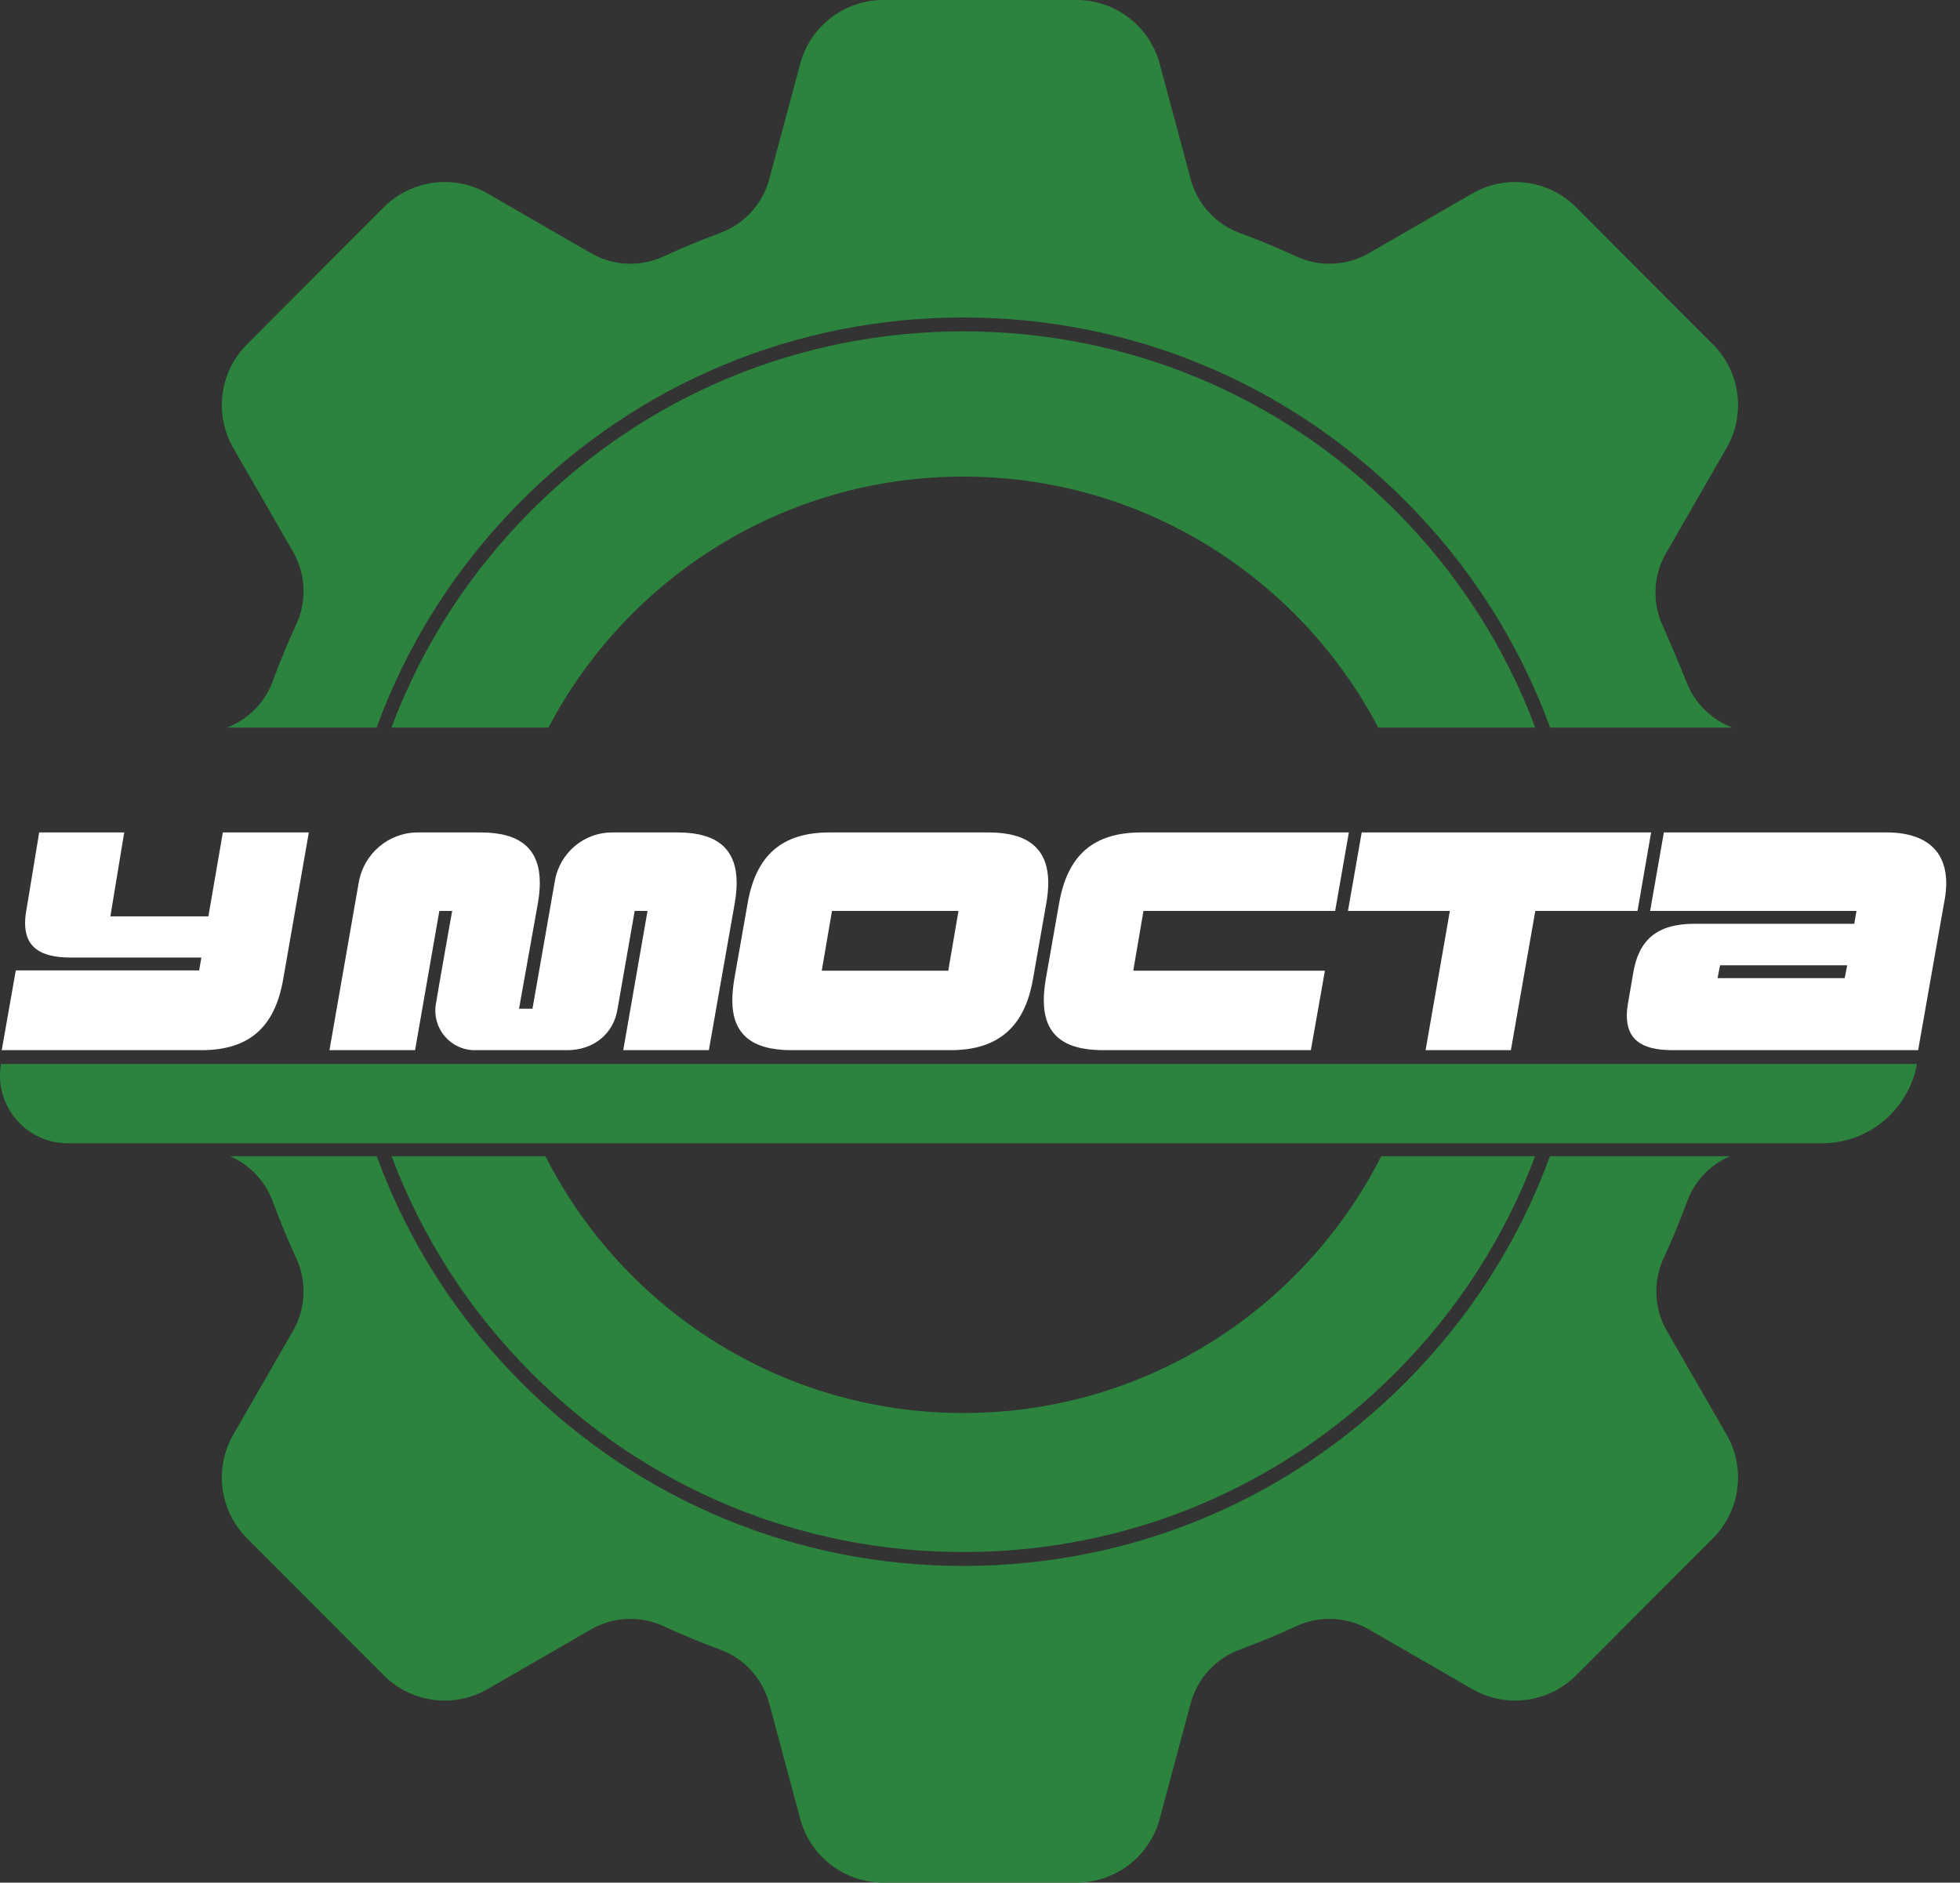<?xml version="1.0" encoding="UTF-8"?> <svg xmlns="http://www.w3.org/2000/svg" width="1066" height="1024" viewBox="0 0 1066 1024" fill="none"><rect x="0" y="0" width="1066" height="1024" fill="#333333" stroke="none"/><g clip-path="url(#clip0_65_25)"><path d="M523.943 768.577C424.678 768.577 338.687 711.779 296.671 628.915H212.984C229.4 672.721 255.13 712.897 289.198 746.965C351.9 809.667 435.268 844.199 523.943 844.199C612.618 844.199 695.986 809.667 758.69 746.965C792.756 712.897 818.487 672.721 834.902 628.915H751.215C709.199 711.779 623.208 768.577 523.943 768.577Z" fill="#2C833D"></path><path d="M523.943 259.232C621.952 259.232 707.015 314.606 749.594 395.766H834.992C818.582 351.867 792.82 311.604 758.69 277.472C695.986 214.77 612.619 180.238 523.943 180.238C435.267 180.238 351.9 214.77 289.198 277.472C255.066 311.604 229.304 351.867 212.894 395.766H298.292C340.871 314.606 425.934 259.232 523.943 259.232Z" fill="#2C833D"></path><path d="M917.594 653.497C921.666 642.389 930.111 633.571 940.791 628.916H842.97C826.234 674.752 799.566 716.777 764.035 752.309C699.903 816.44 614.638 851.759 523.943 851.759C433.25 851.759 347.984 816.44 283.852 752.309C248.322 716.777 221.654 674.752 204.918 628.916H125.18C135.846 633.575 144.28 642.387 148.348 653.484C152.19 663.963 156.459 674.283 161.144 684.413C167.006 697.083 166.327 711.812 159.362 723.912L126.903 780.3C116.351 798.631 119.4 821.76 134.343 836.731L208.714 911.239C223.694 926.247 246.891 929.312 265.256 918.711L321.371 886.319C333.495 879.319 348.268 878.643 360.968 884.533C371.032 889.201 381.284 893.457 391.692 897.287C404.803 902.112 414.74 913.02 418.36 926.513L435.212 989.316C440.703 1009.78 459.247 1024 480.431 1024H585.514C606.698 1024 625.242 1009.78 630.731 989.315L647.582 926.512C651.202 913.02 661.138 902.112 674.247 897.287C684.655 893.456 694.907 889.2 704.971 884.532C717.671 878.641 732.443 879.319 744.567 886.317L800.684 918.711C819.05 929.312 842.246 926.247 857.227 911.239L931.596 836.732C946.539 821.761 949.588 798.631 939.035 780.299L906.58 723.925C899.615 711.825 898.936 697.095 904.798 684.423C909.483 674.293 913.754 663.973 917.594 653.497Z" fill="#2C833D"></path><path d="M283.852 272.128C347.984 207.997 433.25 172.679 523.943 172.679C614.638 172.679 699.903 207.997 764.035 272.128C799.63 307.723 826.331 349.835 843.062 395.767H942.244C930.935 391.504 921.864 382.66 917.372 371.3C913.158 360.643 908.22 349.165 904.064 339.777C898.504 327.217 899.272 312.767 906.126 300.863L939.035 243.699C949.588 225.367 946.539 202.237 931.596 187.267L857.227 112.757C842.247 97.748 819.048 94.683 800.684 105.284L744.568 137.68C732.444 144.679 717.671 145.355 704.971 139.464C694.907 134.796 684.655 130.541 674.248 126.711C661.138 121.885 651.202 110.979 647.582 97.485L630.732 34.685C625.242 14.225 606.698 -1.71006e-05 585.514 -1.71006e-05H480.43C459.246 -1.71006e-05 440.702 14.224 435.212 34.684L418.36 97.487C414.74 110.979 404.804 121.885 391.694 126.711C381.287 130.541 371.034 134.797 360.97 139.465C348.27 145.355 333.496 144.679 321.372 137.68L265.256 105.284C246.891 94.683 223.694 97.748 208.714 112.757L134.344 187.265C119.402 202.237 116.352 225.368 126.907 243.699L159.363 300.075C166.33 312.175 167.008 326.905 161.147 339.577C156.462 349.708 152.191 360.027 148.351 370.503C144.072 382.175 134.967 391.327 123.51 395.767H204.826C221.556 349.835 248.258 307.723 283.852 272.128Z" fill="#2C833D"></path><path d="M521.296 495.469H452.497L446.937 528.007H515.736L521.296 495.469ZM430.605 571.217C408.541 571.217 398.291 562.295 398.291 544.101C398.291 540.602 398.639 536.929 399.332 532.73L406.629 491.27C411.147 465.379 425.045 452.783 451.28 452.783H537.628C559.519 452.783 570.116 461.881 570.116 480.249C570.116 483.573 569.769 487.246 569.075 491.27L561.777 532.73C557.26 558.622 542.84 571.217 516.953 571.217H430.605Z" fill="white"></path><path d="M600.016 571.217C577.952 571.217 567.701 562.295 567.701 544.101C567.701 540.602 568.049 536.929 568.744 532.73L576.04 491.27C580.557 465.379 594.456 452.783 620.691 452.783H733.62L726.149 495.469H621.908L616.348 528.007H720.589L712.945 571.217H600.016Z" fill="white"></path><path d="M775.346 571.217L788.55 495.469H733.128L740.599 452.783H898.004L890.611 495.469H835.015L821.734 571.217H775.346Z" fill="white"></path><path d="M1004.67 525.034H935.517L934.128 532.031H1003.28L1004.67 525.034ZM909.631 571.218C891.911 571.218 884.787 564.744 884.787 552.324C884.787 549.875 885.133 547.251 885.655 544.452L888.261 529.232C891.215 511.738 900.596 502.467 921.619 502.467H1008.49L1009.7 495.47H897.469L904.94 452.784H1026.03C1050.67 452.784 1062.5 466.112 1057.31 491.271L1043.23 571.218H909.631Z" fill="white"></path><path d="M368.506 452.784H332.914C317.576 452.784 304.453 463.878 301.797 479.09L289.61 548.65H282.292L292.549 491.27C293.244 487.246 293.592 483.572 293.592 480.25C293.592 461.88 283.168 452.784 261.45 452.784H227.28C211.422 452.784 197.857 464.252 195.112 479.978L179.184 571.216H225.745L238.949 495.468H245.912C245.912 495.468 237.986 540.14 237.022 546.379C235.004 559.432 245.032 571.216 258.152 571.216H265.409H278.257H285.657H296.92H298.36H308.389C323.249 571.216 333.896 561.915 335.888 548.65L345.197 495.468H352.174L338.97 571.216H385.532L399.605 491.271C400.3 487.247 400.648 483.574 400.648 480.25C400.648 461.882 390.224 452.784 368.506 452.784Z" fill="white"></path><path d="M121.199 452.784H167.97L153.998 532.731C149.481 558.796 135.407 571.217 109.521 571.217H0.943L8.587 527.832H108.305L109.521 520.835H38.487C20.766 520.835 13.643 514.361 13.643 501.941C13.643 499.492 13.99 496.868 14.511 494.069L21.314 452.784H67.551L60.031 498.443H113.343L121.199 452.784Z" fill="white"></path><path d="M0.547 578.718H1042.59C1038.05 603.7 1016.3 621.86 990.906 621.86H36.878C14.009 621.86 -3.345 601.255 0.547 578.718Z" fill="#2C833D"></path></g><defs><clipPath id="clip0_65_25"><rect width="1066" height="1024" fill="white"></rect></clipPath></defs></svg> 